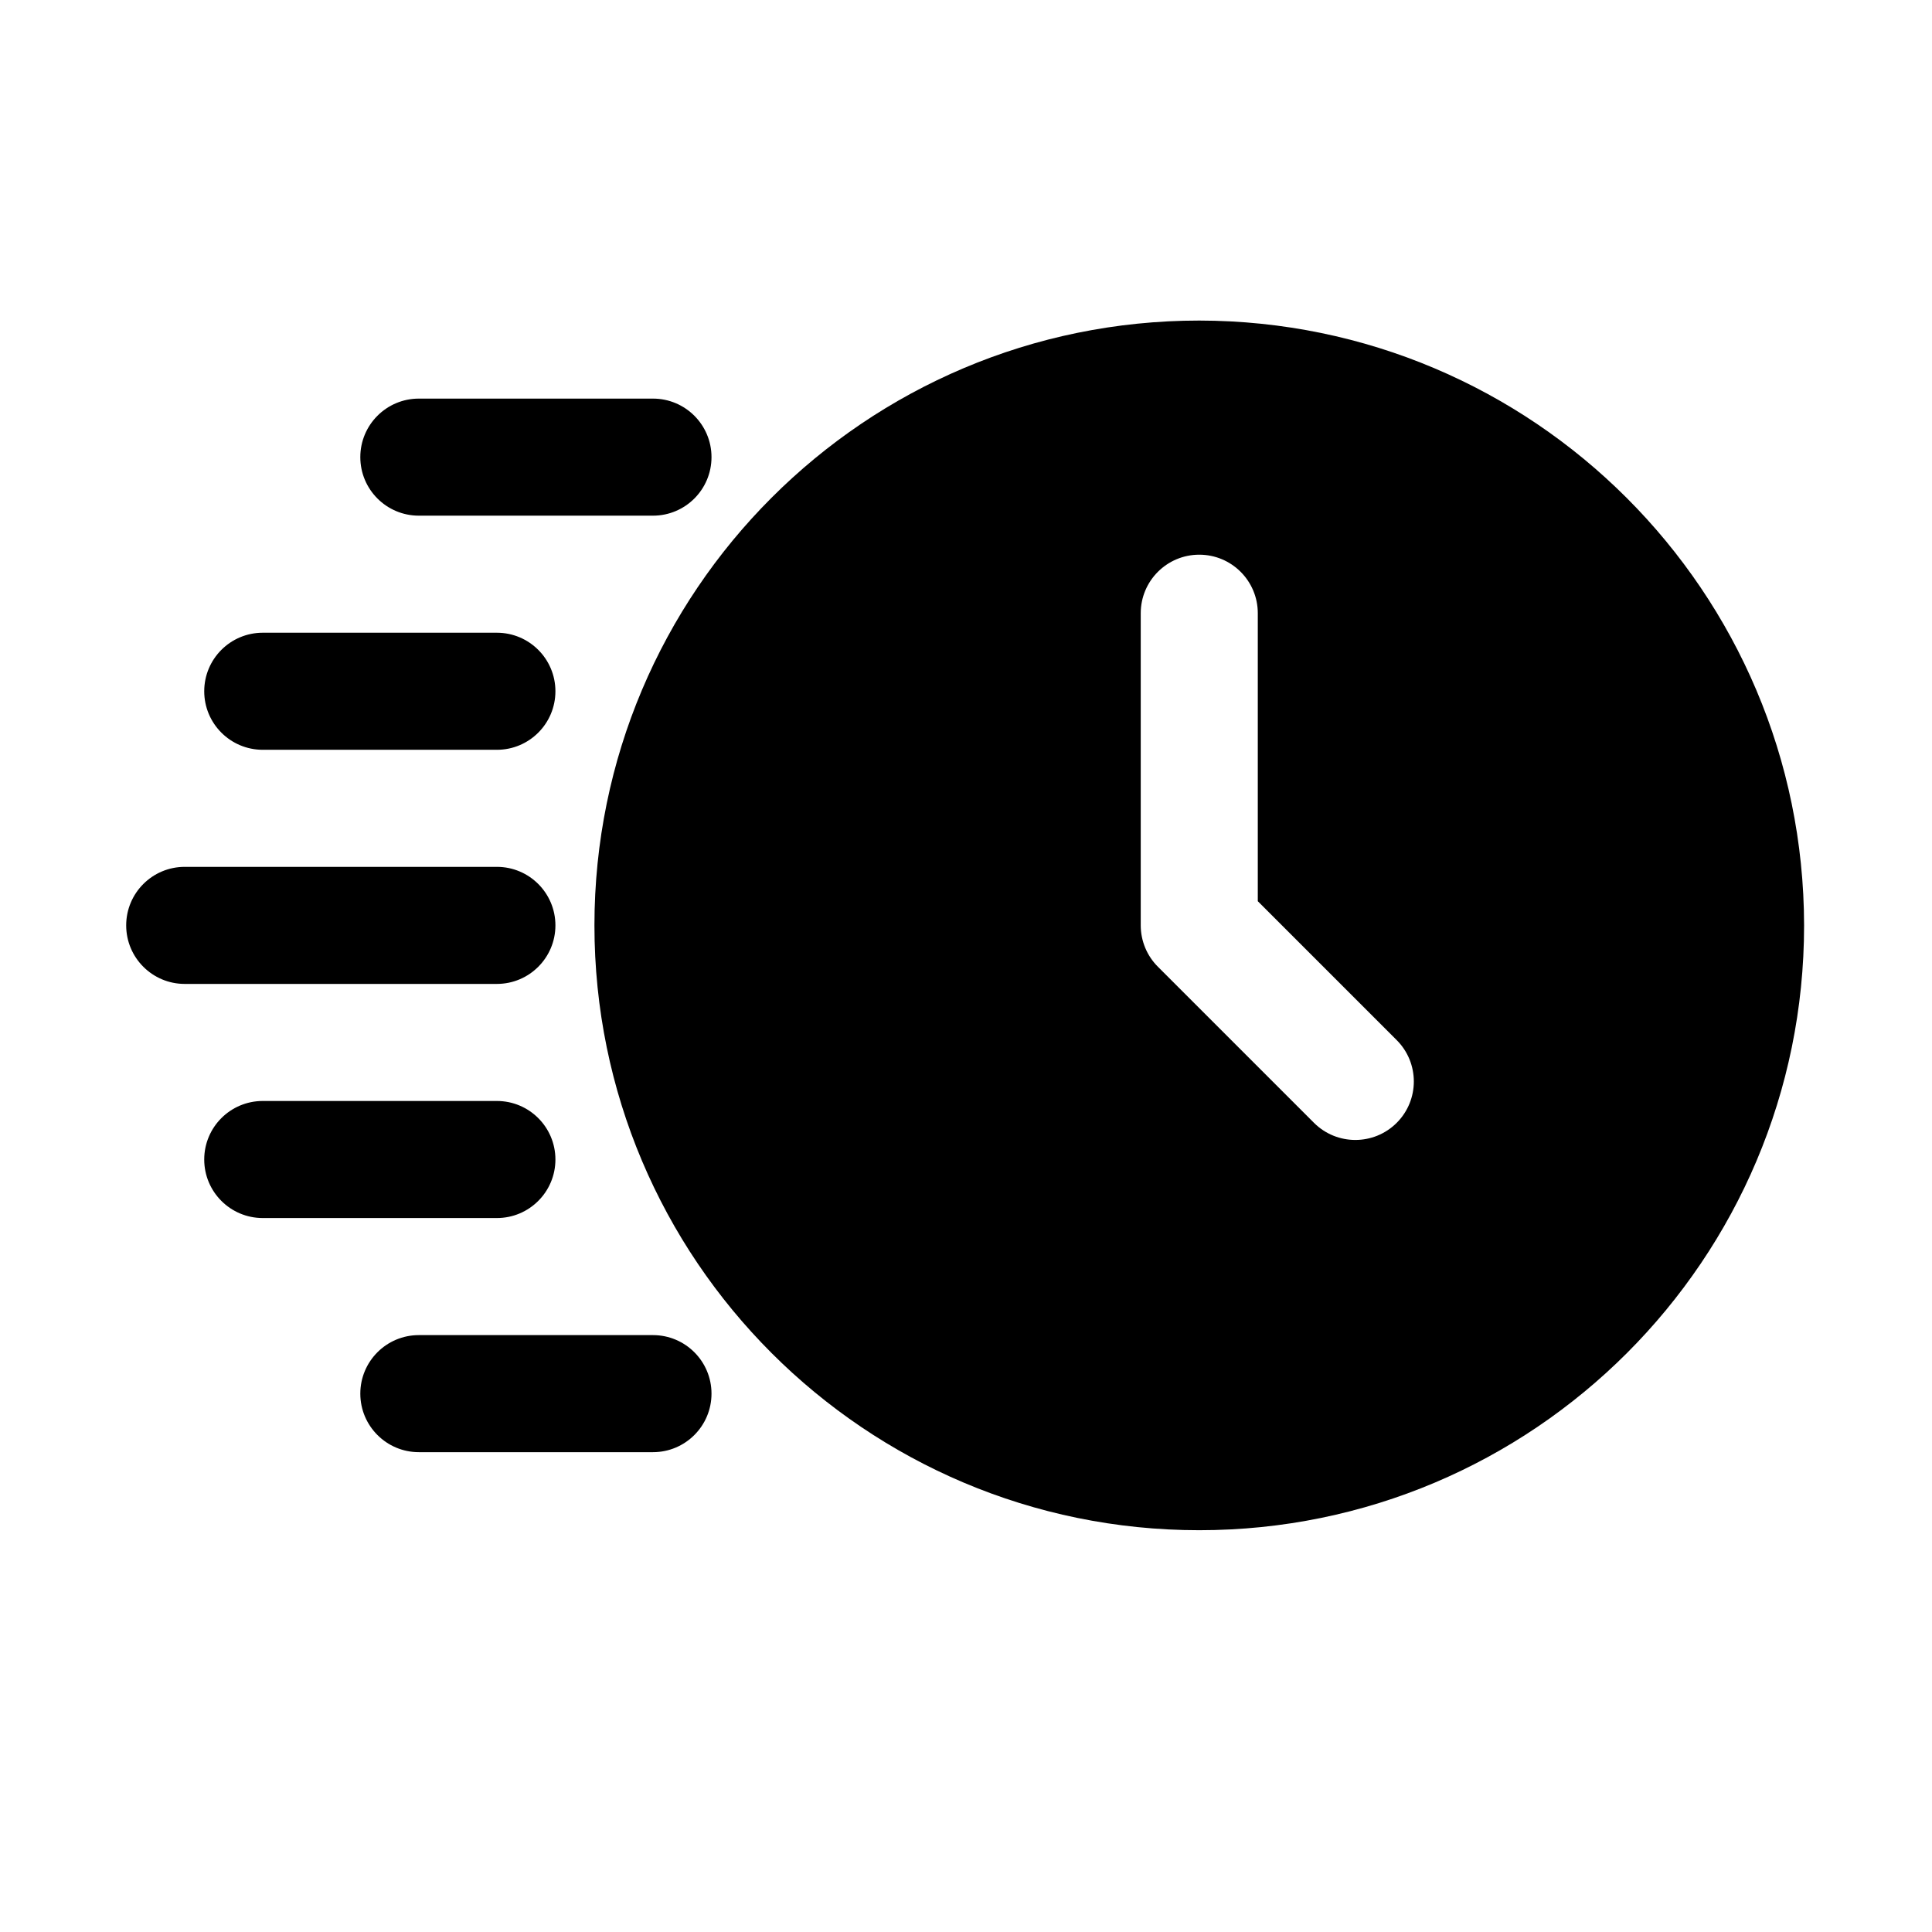 <?xml version="1.0" encoding="UTF-8"?><svg id="Layer_1" xmlns="http://www.w3.org/2000/svg" viewBox="0 0 500 500"><g id="Layer_2"><path d="m310.368,82.961c-86.448,0-156.528,70.08-156.528,156.528s70.08,156.528,156.528,156.528,156.528-70.08,156.528-156.528c-.111-86.402-70.126-156.417-156.528-156.528Zm51.099,207.627c-5.914,5.907-15.495,5.907-21.409,0l-40.394-40.394c-2.842-2.838-4.44-6.688-4.443-10.704v-80.789c0-8.366,6.782-15.148,15.148-15.148s15.148,6.782,15.148,15.148v74.528l35.951,35.951c5.907,5.914,5.907,15.495,0,21.409v-0Z"/><path d="m168.988,133.454h-60.592c-8.366,0-15.148-6.782-15.148-15.148s6.782-15.148,15.148-15.148h60.592c8.366,0,15.148,6.782,15.148,15.148s-6.782,15.148-15.148,15.148Z"/><path d="m128.594,194.045h-60.592c-8.366,0-15.148-6.782-15.148-15.148s6.782-15.148,15.148-15.148h60.592c8.366,0,15.148,6.782,15.148,15.148s-6.782,15.148-15.148,15.148Z"/><path d="m128.594,315.228h-60.592c-8.366,0-15.148-6.782-15.148-15.148s6.782-15.148,15.148-15.148h60.592c8.366,0,15.148,6.782,15.148,15.148s-6.782,15.148-15.148,15.148Z"/><path d="m128.594,254.637H47.805c-8.366,0-15.148-6.782-15.148-15.148s6.782-15.148,15.148-15.148h80.789c8.366,0,15.148,6.782,15.148,15.148s-6.782,15.148-15.148,15.148Z"/><path d="m168.988,375.82h-60.592c-8.366,0-15.148-6.782-15.148-15.148s6.782-15.148,15.148-15.148h60.592c8.366,0,15.148,6.782,15.148,15.148s-6.782,15.148-15.148,15.148Z"/></g></svg>